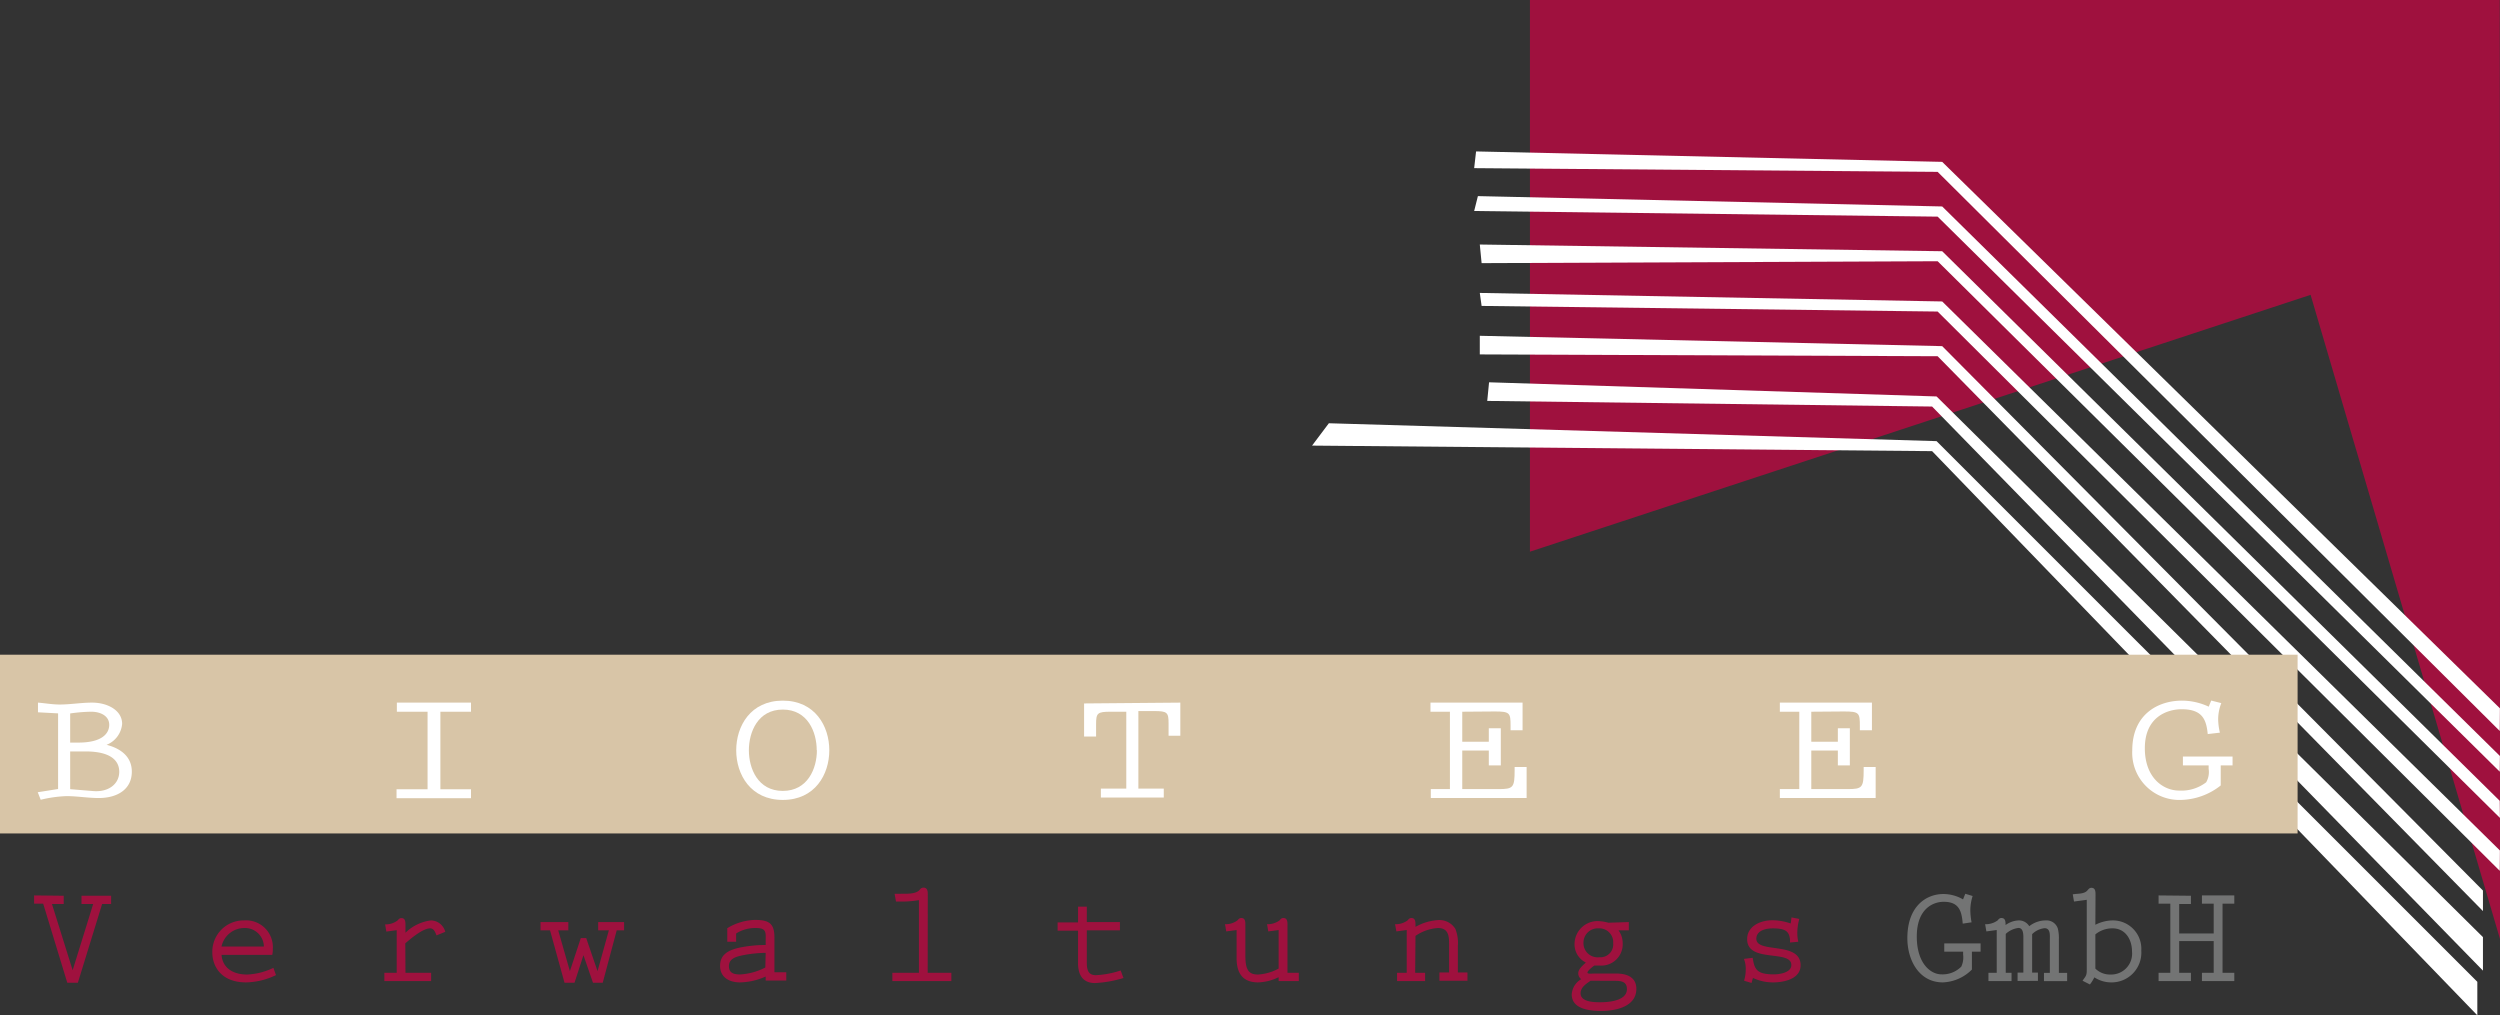 <svg id="Logo" xmlns="http://www.w3.org/2000/svg" viewBox="0 0 302.12 122.7"><rect x="0" y="0" width="302.12" height="122.7" fill="#333333" stroke="none"/><defs><style>.cls-1{fill:#9f113e;}.cls-2{fill:#fff;}.cls-3{fill:#d8c5a7;}.cls-4{fill:#737474;}</style></defs><polygon class="cls-1" points="184.89 0 184.89 66.67 279.23 35.63 302.13 113.51 302.09 0 184.89 0"/><polygon class="cls-2" points="300.06 107.62 234.71 41.83 178.83 40.58 178.83 42.83 234.16 43.05 300.06 110.1 300.06 107.62"/><polygon class="cls-2" points="300.06 113.25 234.03 47.91 179.95 46.2 179.73 48.45 233.49 49.13 300.06 117.3 300.06 113.25"/><polygon class="cls-2" points="299.38 118.65 234.03 53.31 160.59 51.15 158.56 53.85 233.49 54.52 299.38 122.7 299.38 118.65"/><polygon class="cls-2" points="302.11 102.78 234.71 36.43 178.83 35.4 179.05 36.97 234.16 37.65 302.09 105.24 302.11 102.78"/><polygon class="cls-2" points="302.09 96.78 234.71 30.36 178.83 29.55 179.05 31.8 234.16 31.57 302.11 98.84 302.09 96.78"/><polygon class="cls-2" points="302.11 91.36 234.71 24.95 178.6 23.7 178.15 25.5 234.16 26.18 302.09 93.26 302.11 91.36"/><polygon class="cls-2" points="302.11 85.6 234.71 19.56 178.38 18.3 178.15 20.32 234.16 20.77 302.09 88.34 302.11 85.6"/><rect class="cls-3" y="79.12" width="277.66" height="21.6"/><path class="cls-2" d="M36.34,124.73l2.46-.39V115.2l-2.43-.13V113.9c.86.07,1.75.23,2.62.23,1.31,0,2.6-.23,3.92-.23,1.85,0,3.63.92,3.63,2.57A3,3,0,0,1,44.66,119c1.9.49,3.05,1.57,3.05,3.24,0,2.15-1.76,3.19-4,3.19-1.29,0-2.6-.23-3.89-.23a15.23,15.23,0,0,0-3.12.44Zm3.92-6h1c2.88,0,3.72-1.12,3.72-2.15S44,115,42.79,115a19.18,19.18,0,0,0-2.53.21Zm0,5.63,2.79.23c1.89.15,3.14-.89,3.14-2.33,0-1.25-.89-2.46-4.08-2.46H40.26Z" transform="translate(-31.78 -28.99)"/><path class="cls-2" d="M88.7,113.9V115H85v9.37H88.7v1.08h-9v-1.08h3.75V115H79.74V113.9Z" transform="translate(-31.78 -28.99)"/><path class="cls-2" d="M132,119.66c0,2.92-1.73,6-5.62,6s-5.63-3.07-5.63-6,1.74-6,5.63-6S132,116.74,132,119.66Zm-1.52,0c0-2.19-1.08-4.92-4.1-4.92s-4.1,2.73-4.1,4.92,1.08,4.91,4.1,4.91S130.5,121.85,130.5,119.66Z" transform="translate(-31.78 -28.99)"/><path class="cls-2" d="M174.42,113.9v4H173v-1.46c0-1.35-.14-1.52-1.75-1.52h-1.9v9.37h3.07v1.08h-7.6v-1.08h3.07V115H166c-1.62,0-1.76.17-1.76,1.52V118h-1.45v-4Z" transform="translate(-31.78 -28.99)"/><path class="cls-2" d="M208.49,115v3.63h3.21V117h1.45v4.49H211.7v-1.8h-3.21v4.66h4.38c1.78,0,1.95-.17,1.95-2.3v-.37h1.45v3.75H204.69v-1.08H207V115h-2.35V113.9h11.13v3.34h-1.45v-.5c0-1.6-.07-1.77-1.92-1.77Z" transform="translate(-31.78 -28.99)"/><path class="cls-2" d="M250.67,115v3.63h3.21V117h1.45v4.49h-1.45v-1.8h-3.21v4.66h4.38c1.78,0,1.95-.17,1.95-2.3v-.37h1.45v3.75H246.87v-1.08h2.35V115h-2.35V113.9H258v3.34h-1.46v-.5c0-1.6-.07-1.77-1.92-1.77Z" transform="translate(-31.78 -28.99)"/><path class="cls-2" d="M299,113.65l1.22.31a5.43,5.43,0,0,0-.38,1.93,7.52,7.52,0,0,0,.21,1.64l-1.47.17c-.17-1.75-.64-3-3.15-3-1.68,0-4.45.88-4.45,4.71,0,3.59,2.23,5.12,4.15,5.12a4.91,4.91,0,0,0,3.26-1,2.48,2.48,0,0,0,.3-1.63v-.41h-3.11v-1.07h6v1.07h-1.43v2.42a8,8,0,0,1-4.81,1.75,5.7,5.7,0,0,1-5.88-6c0-4.38,3.16-6,6-6a7.69,7.69,0,0,1,3.24.73Z" transform="translate(-31.78 -28.99)"/><path class="cls-1" d="M39.48,137.24v1H38.06l2.5,8,2.48-8H41.63v-1h3.58v1H44.12l-2.93,9.51H39.91L37,138.2H35.9v-1Z" transform="translate(-31.78 -28.99)"/><path class="cls-1" d="M58.55,144.38c.11,1.49,1.27,2.38,3.1,2.38a8,8,0,0,0,3.17-.81l.31.88a8.61,8.61,0,0,1-3.61.88c-3.1,0-4.08-2.05-4.08-3.59a3.78,3.78,0,0,1,3.82-3.9,3.24,3.24,0,0,1,3.49,3.44,2.93,2.93,0,0,1-.07.72Zm5.12-1a2.28,2.28,0,0,0-2.39-2.24,2.82,2.82,0,0,0-2.73,2.24Z" transform="translate(-31.78 -28.99)"/><path class="cls-1" d="M80.78,146.55h3.1v1H78.23v-1h1.49V141.4l-1.25.17-.15-.87a2.4,2.4,0,0,0,1.5-.47c.14-.15.24-.29.47-.29.49,0,.49.48.49.86v.91a5.36,5.36,0,0,1,3.08-1.49,1.83,1.83,0,0,1,1.73,1.38l-1.06.43c-.14-.36-.31-.85-.77-.85-.87,0-2.31,1.21-3,1.81Z" transform="translate(-31.78 -28.99)"/><path class="cls-1" d="M100.46,140.42v1H99.24l1.41,4.93,1.32-4h.65l1.37,4,1.37-4.93h-1.29v-1h3.13v1h-.89l-1.69,6.33h-1.18l-1.15-3.33-1.08,3.33H100l-1.75-6.33H97.1v-1Z" transform="translate(-31.78 -28.99)"/><path class="cls-1" d="M124.31,147a7.88,7.88,0,0,1-3.11.71c-1.25,0-2.4-.58-2.4-2s1.08-1.9,2.26-2.18a15.71,15.71,0,0,1,3.25-.34v-.44c0-1,.16-1.61-1.14-1.61a4.3,4.3,0,0,0-2.43.66v1h-1.07v-1.64a6.78,6.78,0,0,1,3.34-1c1.75,0,2.36.46,2.36,2.14v4.19h1.43v1h-2.49Zm0-2.86a15.34,15.34,0,0,0-3,.34c-.7.17-1.44.41-1.44,1.27s.65,1,1.34,1a7.53,7.53,0,0,0,3.06-.84Z" transform="translate(-31.78 -28.99)"/><path class="cls-1" d="M143.89,146.55h2.86v1h-7.13v-1h3.21v-8.78a13.09,13.09,0,0,1-1.77.17l-1,0-.17-.94H141c.53,0,1.55,0,1.92-.48a.55.55,0,0,1,.46-.26c.53,0,.52.51.52.89Z" transform="translate(-31.78 -28.99)"/><path class="cls-1" d="M163.12,140.42h4v1h-4v3.42c0,.9-.1,2,1.09,2a11.2,11.2,0,0,0,3-.57l.34.91a14.13,14.13,0,0,1-3.44.61c-1.28,0-2.05-.75-2.05-2.42v-3.91h-2.47v-1h2.47v-1.9h1.06Z" transform="translate(-31.78 -28.99)"/><path class="cls-1" d="M186.3,147.08a6,6,0,0,1-2.48.63c-1.64,0-2.6-.87-2.6-2.92v-3.41l-1.25.17-.15-.87a2.41,2.41,0,0,0,1.5-.46c.14-.16.24-.29.47-.29.49,0,.49.48.49.85v3.67c0,1.76.4,2.31,1.53,2.31a5.92,5.92,0,0,0,2.49-.72v-4.66l-1.25.17-.15-.87a2.44,2.44,0,0,0,1.51-.46c.13-.16.24-.29.46-.29.5,0,.5.48.5.85v5.77h1.37v1H186.3Z" transform="translate(-31.78 -28.99)"/><path class="cls-1" d="M202.8,146.55H204v1h-3.39v-1h1.17v-5.17l-1.25.17-.16-.87a2.42,2.42,0,0,0,1.51-.46c.14-.16.24-.29.46-.29.5,0,.5.48.5.85V141a6.38,6.38,0,0,1,2.72-.82,2.27,2.27,0,0,1,2.1,1.07,4.64,4.64,0,0,1,.3,2.06v3.2h1.16v1h-3.39v-1h1.17v-3.17c0-1,.06-2.2-1.34-2.2a5.4,5.4,0,0,0-2.72.95Z" transform="translate(-31.78 -28.99)"/><path class="cls-1" d="M228.62,140.42v1h-1.25a2.62,2.62,0,0,1,.51,1.58,2.58,2.58,0,0,1-2.82,2.67l-.58,0c-.21.1-.86.65-.86.85s.6.12.86.12h2.62c1.52,0,2.43.6,2.43,1.85,0,2.17-2.52,2.67-4.23,2.67-1.34,0-3.58-.19-3.58-2a2.28,2.28,0,0,1,1.15-1.84.85.85,0,0,1-.36-.72c0-.48.51-.91.92-1.29a2.44,2.44,0,0,1-1.37-2.26,2.79,2.79,0,0,1,2.73-2.75,5.2,5.2,0,0,1,1.36.2ZM224,147.51c-.54.38-1.21.79-1.21,1.52,0,1.05,1.62,1.08,2.38,1.08,1.13,0,3.22-.2,3.22-1.59,0-.94-.74-1-1.5-1Zm1-6.33a1.73,1.73,0,0,0-1.86,1.71,1.71,1.71,0,0,0,1.91,1.78,1.55,1.55,0,0,0,1.68-1.7A1.67,1.67,0,0,0,225,141.18Z" transform="translate(-31.78 -28.99)"/><path class="cls-1" d="M248.28,139.86l.94.18a6.74,6.74,0,0,0-.24,1.67,5,5,0,0,0,.12,1.09l-1,.09,0-.38c-.12-.84-.37-1.33-2.07-1.33-.8,0-2,.23-2,1.26,0,1.82,5.35.26,5.35,3.2,0,1.65-2,2.07-3.31,2.07a5.61,5.61,0,0,1-2.45-.54l-.17.61-.9-.27a4.94,4.94,0,0,0,.2-1.37,3.24,3.24,0,0,0-.22-1.27l1.06-.13c.21,1.42.51,2,2.57,2,.63,0,2.1-.19,2.1-1.13,0-1.9-5.34-.21-5.34-3.12,0-1.57,1.58-2.29,3.07-2.29a6.87,6.87,0,0,1,2.19.39Z" transform="translate(-31.78 -28.99)"/><path class="cls-4" d="M269.28,137l.89.27a5.69,5.69,0,0,0-.28,1.73,8.69,8.69,0,0,0,.15,1.45l-1.07.16c-.12-1.56-.47-2.64-2.3-2.64-1.23,0-3.25.79-3.25,4.2,0,3.2,1.63,4.57,3,4.57a3.17,3.17,0,0,0,2.38-.94,2.66,2.66,0,0,0,.22-1.46V144h-2.28v-1h4.39v1h-1.05v2.16a5.23,5.23,0,0,1-3.51,1.55c-2.92,0-4.29-2.75-4.29-5.34,0-3.9,2.31-5.34,4.36-5.34a4.79,4.79,0,0,1,2.37.65Z" transform="translate(-31.78 -28.99)"/><path class="cls-4" d="M274.17,146.55h.7v1h-2.79v-1h1v-5.17l-1.25.17-.15-.87a2.44,2.44,0,0,0,1.51-.46c.13-.16.24-.29.46-.29.5,0,.5.48.5.85a2.88,2.88,0,0,1,1.57-.56,1.45,1.45,0,0,1,1.29.7,3.23,3.23,0,0,1,2-.7,1.43,1.43,0,0,1,1.46,1,5,5,0,0,1,.12,1.34v4h1v1h-2.8v-1h.71v-4c0-.51.1-1.4-.64-1.4a2.52,2.52,0,0,0-1.5.72v4.65h.7v1H275.6v-1h.7v-4c0-.45.06-1.4-.59-1.4a2.73,2.73,0,0,0-1.54.72Z" transform="translate(-31.78 -28.99)"/><path class="cls-4" d="M285,140.75a4.69,4.69,0,0,1,2.09-.53,3.43,3.43,0,0,1,3.46,3.66,3.59,3.59,0,0,1-3.67,3.83,3.69,3.69,0,0,1-2-.61,4.58,4.58,0,0,1-.54.86l-.89-.45c.42-.6.51-.62.51-1.34v-8.44l-1.54.21-.15-.87c.54-.11,1.4,0,1.79-.5.14-.15.24-.29.46-.29.5,0,.5.48.5.85Zm0,5.29a2.49,2.49,0,0,0,1.83.72,2.53,2.53,0,0,0,2.6-2.79c0-1.41-.78-2.79-2.34-2.79a3.19,3.19,0,0,0-2.09.73Z" transform="translate(-31.78 -28.99)"/><path class="cls-4" d="M296.55,137.24v1h-1.42v3.56h4.17V138.2h-1.42v-1h3.91v1h-1.42v8.35h1.42v1h-3.91v-1h1.42v-3.83h-4.17v3.83h1.42v1h-3.91v-1h1.42V138.2h-1.42v-1Z" transform="translate(-31.78 -28.99)"/></svg>